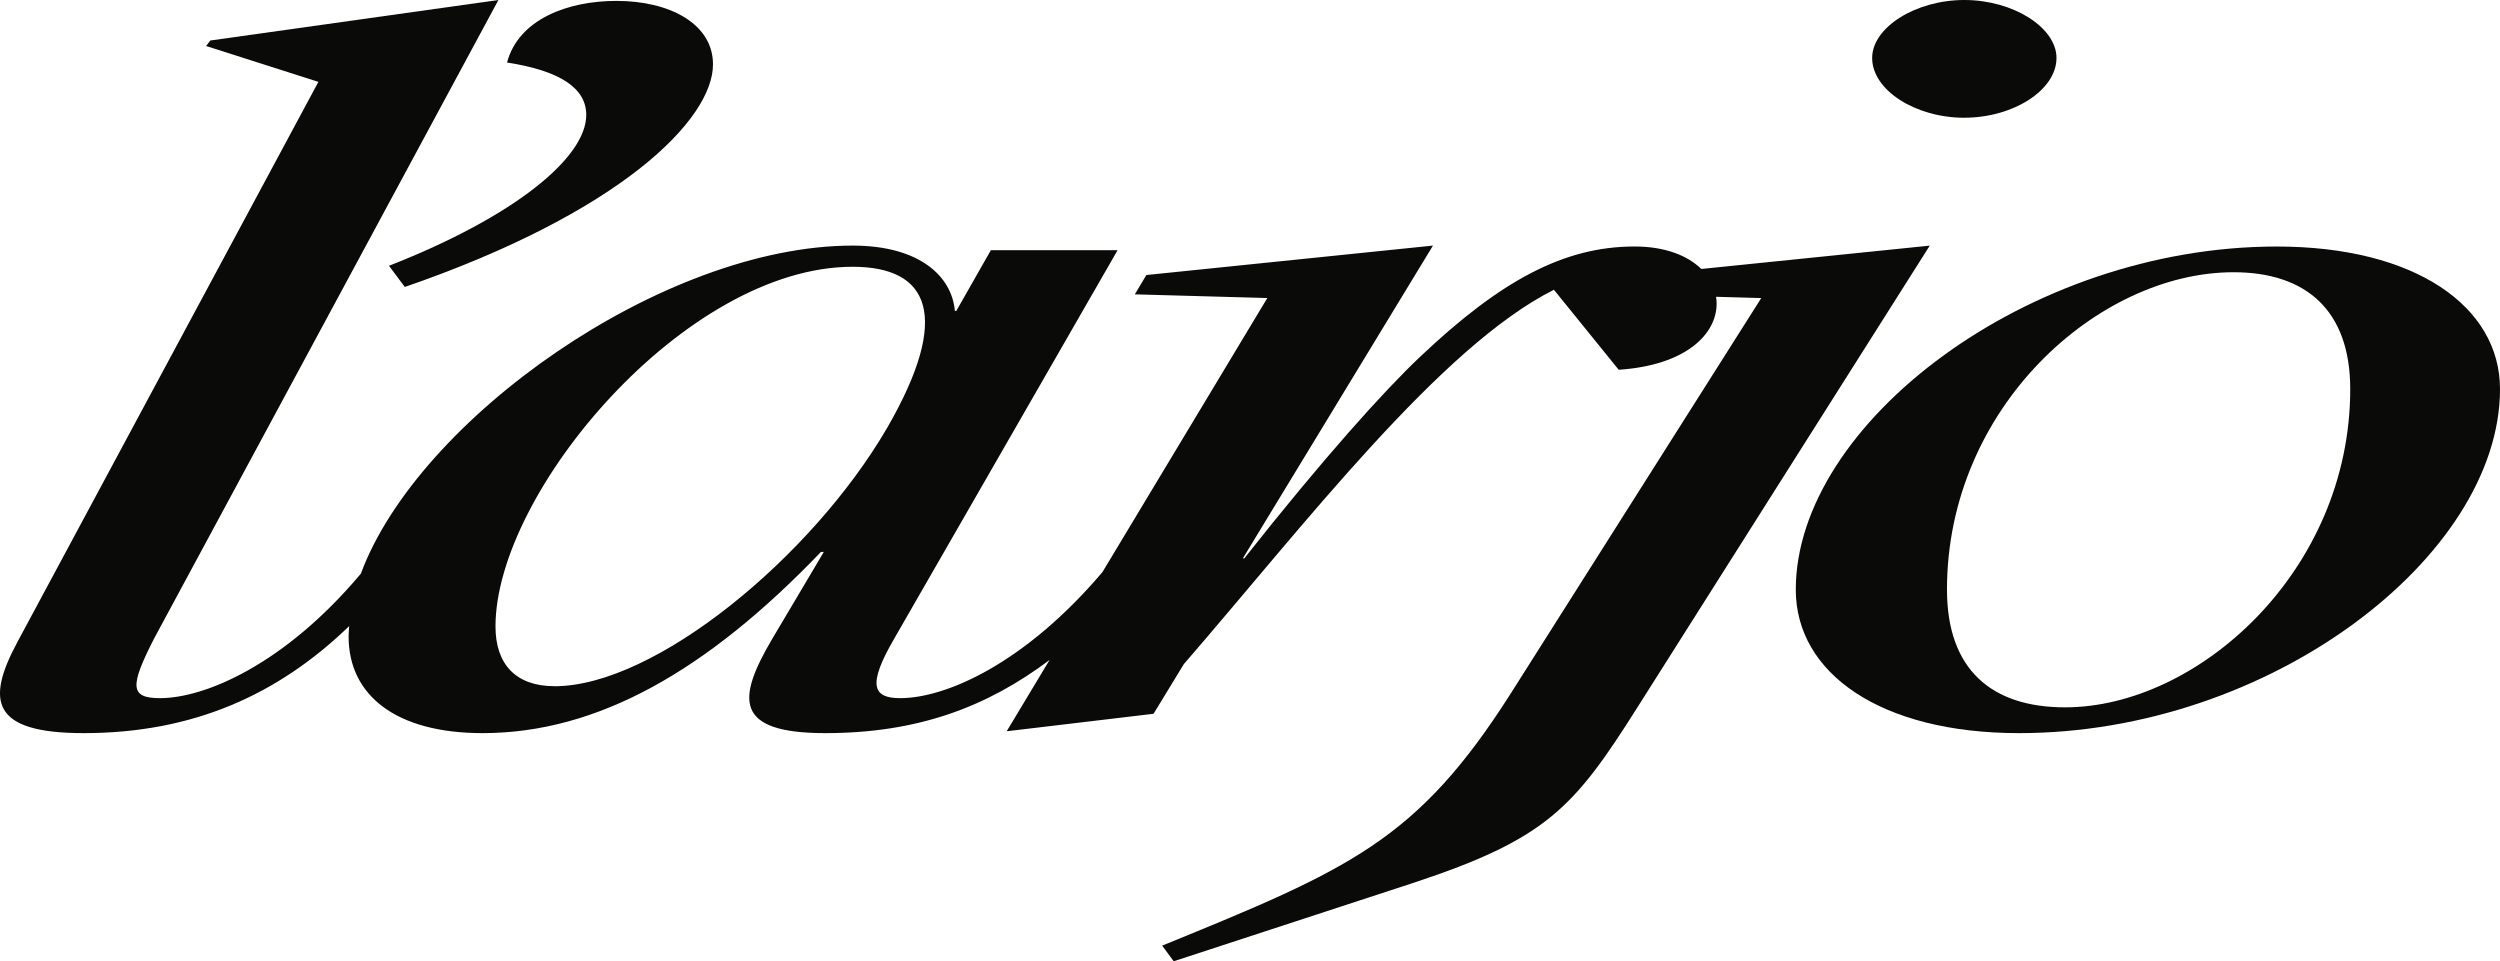 <?xml version="1.0" encoding="UTF-8"?>
<svg id="Calque_2" xmlns="http://www.w3.org/2000/svg" xmlns:xlink="http://www.w3.org/1999/xlink" viewBox="0 0 726.1 279.18">
  <defs>
    <style>
      .cls-1 {
        fill: none;
      }

      .cls-2 {
        fill: #0a0b09;
      }

      .cls-3 {
        clip-path: url(#clippath);
      }
    </style>
    <clipPath id="clippath">
      <rect class="cls-1" width="726.1" height="279.18"/>
    </clipPath>
  </defs>
  <g id="Calque_2-2" data-name="Calque_2">
    <g class="cls-3">
      <path class="cls-2" d="M170.27,33.39c0,12.29-20.5,29.39-57.3,43.81l4.6,6.14c62.74-21.64,89.51-48.62,89.51-64.65,0-11.76-12.55-18.43-28.03-18.43-14.22,0-28.44,5.35-31.79,17.9,15.48,2.4,23.01,7.48,23.01,15.23"/>
      <path class="cls-2" d="M161.06,199.3c-11.29,0-17.15-6.41-17.15-17.36,0-39.01,55.22-104.46,103.73-104.46,22.17,0,28.86,14.16,10.04,46.76-21.75,37.4-67.34,75.07-96.62,75.07M494.12,78.11c-3.96-3.87-10.49-6.52-19.37-6.52-20.5,0-38.9,9.88-62.32,32.06-10.46,9.88-28.02,29.39-51.03,58.51h-.42l55.21-90.83-83.24,8.55-3.35,5.61,38.48,1.07-47.88,79.59c-22.52,26.53-45.42,36.62-58.76,36.62-7.95,0-9.62-3.74-1.68-17.36l64.83-112.74h-36.81l-10.03,17.63h-.42c-.84-9.88-10.04-18.97-29.7-18.97-55.07,0-126.24,50.43-142.82,95.28-21.98,26.17-45.1,36.16-58.36,36.16-8.78,0-8.78-3.47-1.67-17.36L144.76,0,61.1,11.76l-1.25,1.6,32.62,10.42L5.05,186.48c-9.2,17.1-7.52,26.45,19.24,26.45,31.85,0,56.52-11.19,77.12-31.08-.07,1.01-.16,2.03-.16,3.03,0,17.1,13.8,28.05,38.9,28.05,33.46,0,65.25-18.17,98.29-52.63h.83l-15.06,25.38c-10.04,17.1-11.29,27.25,15.48,27.25s46.89-7.54,65.14-21.24l-12.45,20.7,42.66-5.08,8.79-14.42c34.72-40.07,74.46-92.17,107.49-108.73l18.82,23.24c19.66-1.33,28.44-10.42,28.44-19.23,0-.66-.07-1.32-.17-1.97l13.13.37-72.78,114.88c-27.18,42.74-46.84,51.02-101.22,73.2l3.35,4.54,69.43-22.71c38.9-12.82,46.85-21.91,65.25-51.03l84.91-134.11-66.36,6.78Z"/>
      <path class="cls-2" d="M570.52,34.19c14.22,0,26.77-8.02,26.77-17.37C597.28,8.01,584.74,0,570.52,0s-26.77,8.02-26.77,16.83c0,9.35,12.55,17.37,26.77,17.37"/>
      <path class="cls-2" d="M599.78,205.44c-21.33,0-34.3-10.95-34.3-34.2,0-52.9,43.92-92.17,83.24-92.17,20.91,0,33.88,10.95,33.88,33.93,0,52.9-44.34,92.44-82.82,92.44M661.27,71.6c-72.36,0-139.7,51.56-139.7,99.65,0,24.31,24.67,41.68,64.83,41.68,72.78,0,139.7-51.29,139.7-99.92,0-24.04-24.68-41.41-64.83-41.41"/>
    </g>
  </g>
</svg>